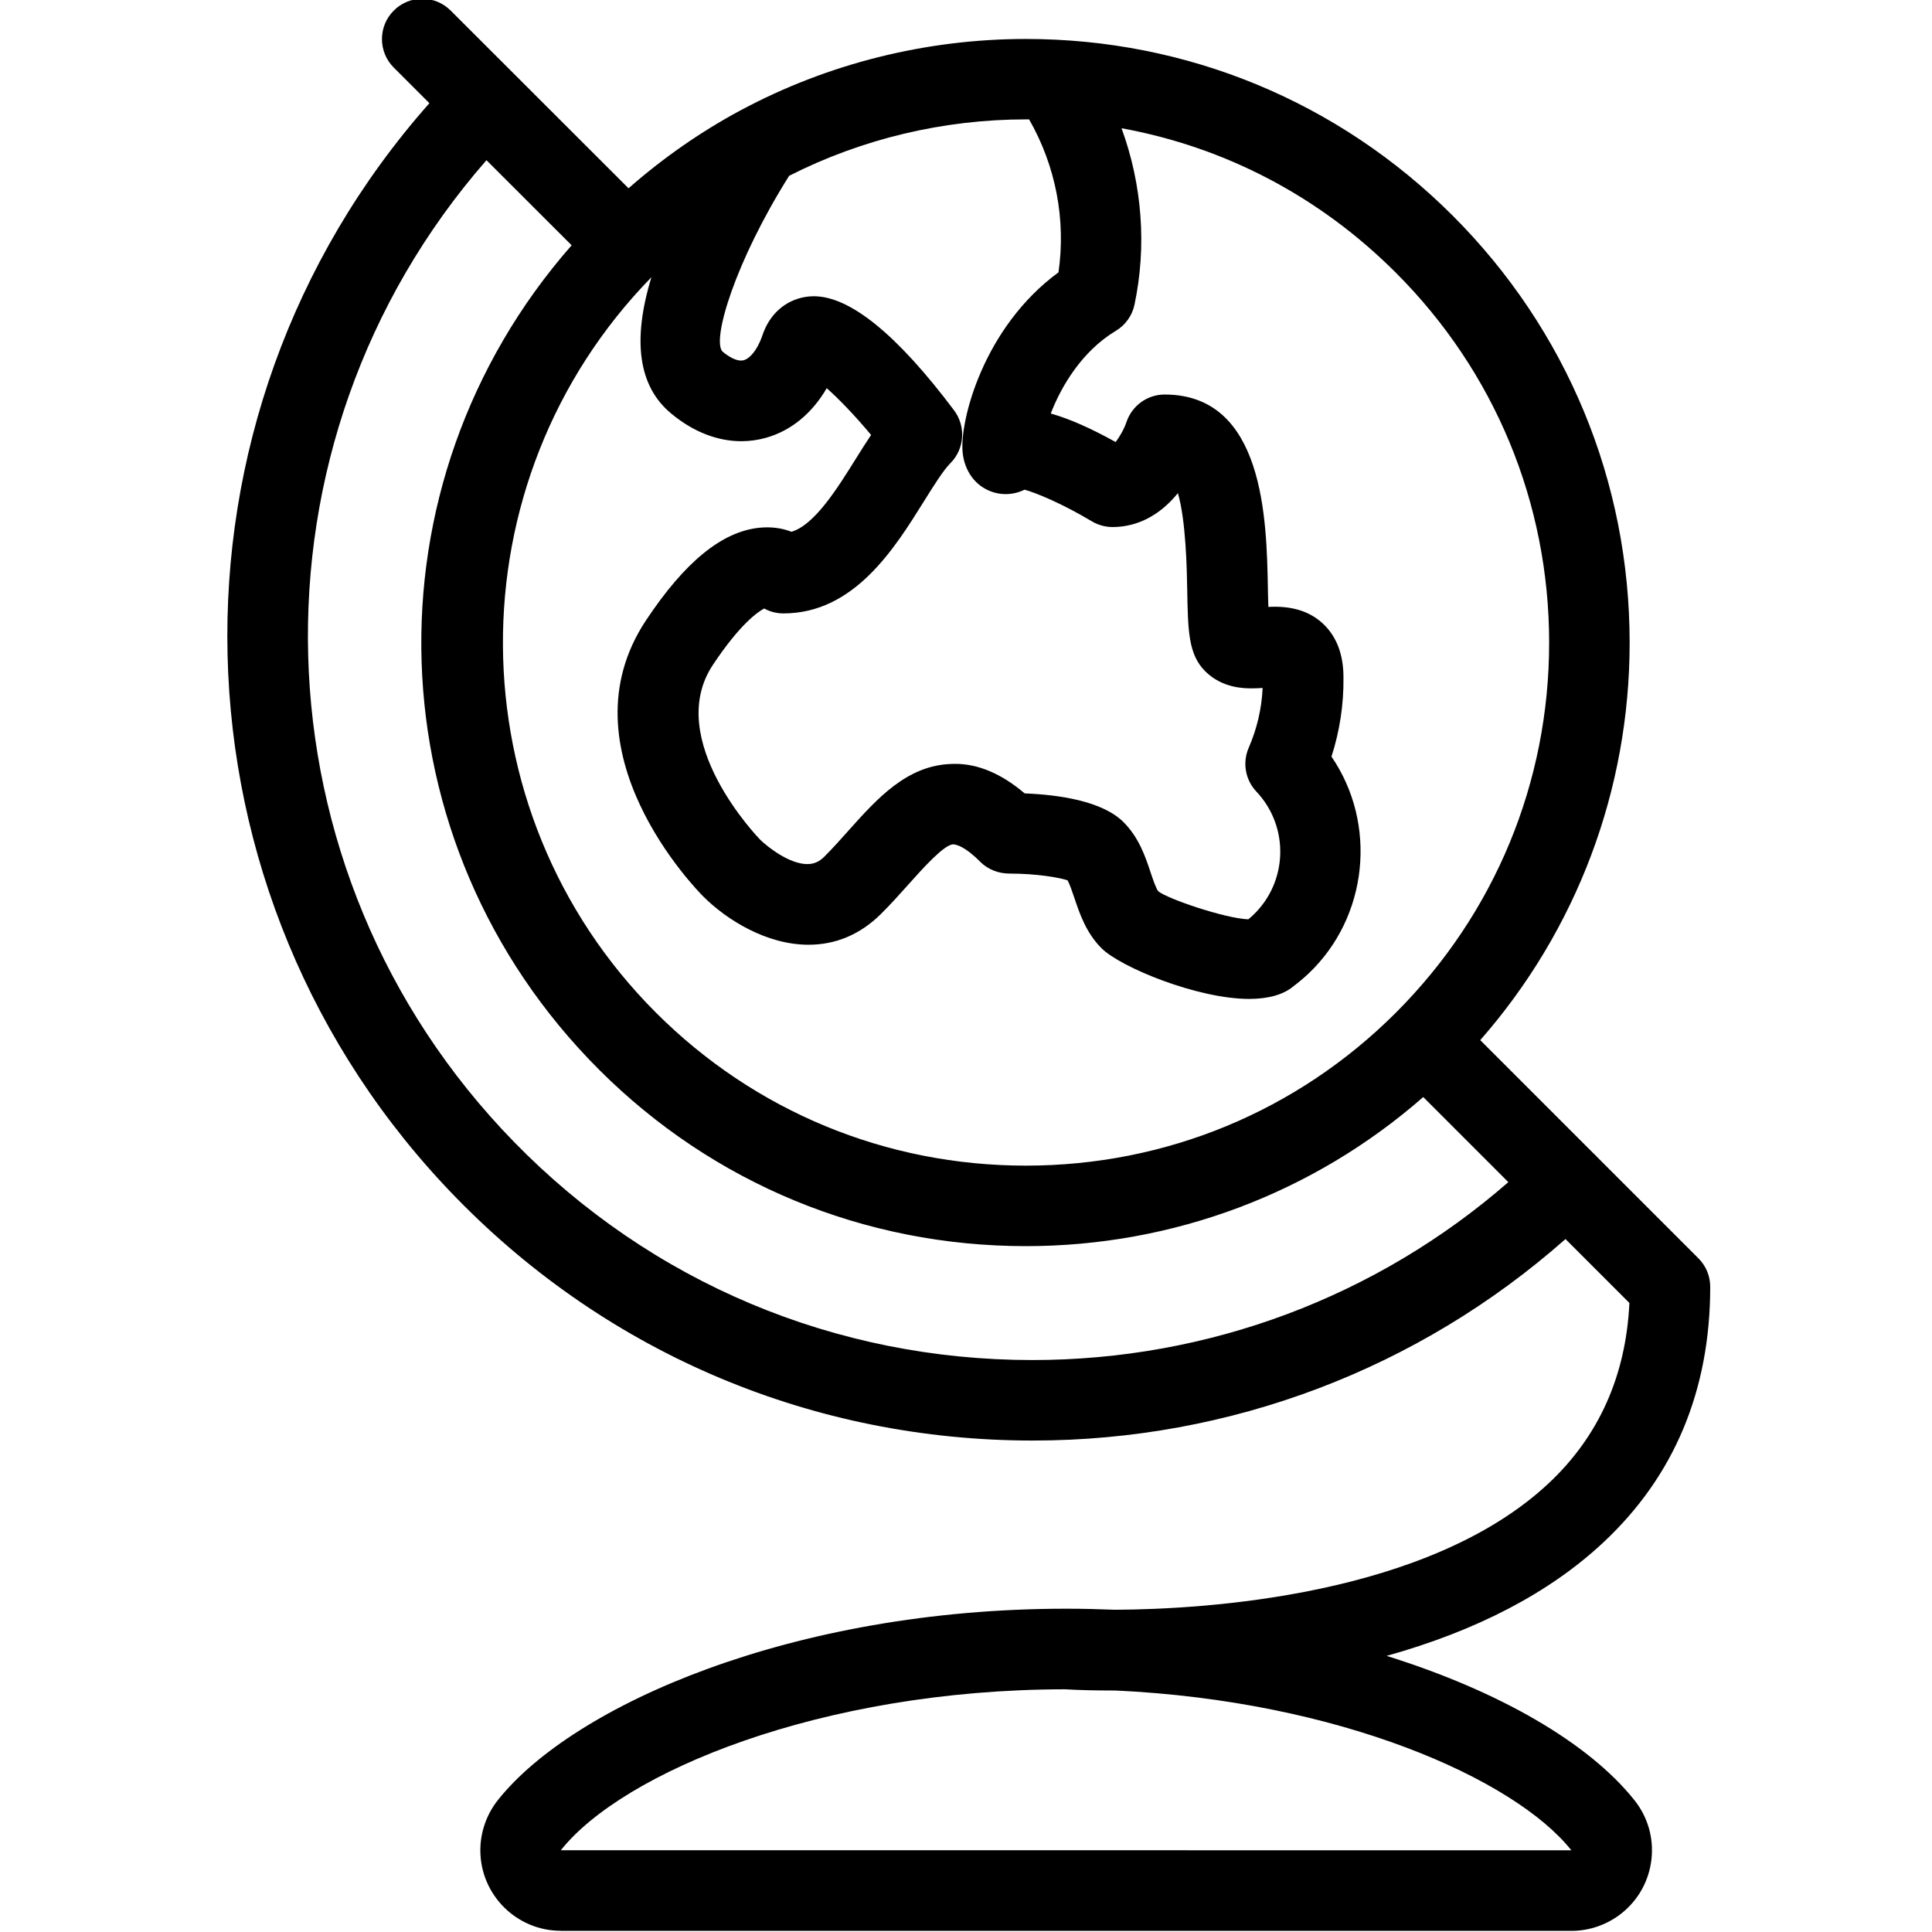 <?xml version="1.0" encoding="utf-8"?>
<!-- Generator: Adobe Illustrator 22.1.0, SVG Export Plug-In . SVG Version: 6.00 Build 0)  -->
<svg version="1.1" id="Layer_1" xmlns="http://www.w3.org/2000/svg" xmlns:xlink="http://www.w3.org/1999/xlink" x="0px" y="0px"
	 viewBox="0 0 24 24" style="enable-background:new 0 0 24 24;" xml:space="preserve">
<g>
	<title>earth-model-2</title>
	<path d="M6.967,23.985c-0.551,0-1-0.448-1-1c0-0.226,0.078-0.448,0.219-0.625c0.938-1.18,3.663-2.376,7.059-2.376
		c0.205,0,0.407,0.005,0.607,0.013c1.112-0.005,3.888-0.169,5.385-1.57c0.624-0.584,0.961-1.337,1.004-2.241l-0.794-0.794
		c-1.828,1.616-4.167,2.503-6.617,2.503c-2.721,0-5.264-1.07-7.159-3.012C2,11.122,1.87,5.194,5.334,1.282L4.891,0.839
		c-0.195-0.195-0.195-0.512,0-0.707c0.094-0.095,0.22-0.147,0.354-0.147s0.259,0.052,0.353,0.146l2.21,2.208
		c0.428-0.376,0.893-0.7,1.385-0.965C9.197,1.372,9.201,1.37,9.205,1.368c1.078-0.578,2.301-0.884,3.539-0.884
		c2.003,0,3.886,0.78,5.302,2.195c1.419,1.42,2.198,3.303,2.198,5.305c0,1.826-0.657,3.57-1.856,4.937l1.41,1.41
		c0.007,0.006,0.014,0.012,0.02,0.018c0.006,0.006,0.012,0.013,0.018,0.02l1.263,1.263c0.094,0.094,0.146,0.22,0.146,0.354
		c0,1.283-0.446,2.351-1.327,3.174c-0.668,0.625-1.572,1.097-2.693,1.41c1.393,0.435,2.508,1.077,3.078,1.792
		c0.166,0.208,0.242,0.469,0.212,0.735c-0.03,0.265-0.161,0.503-0.37,0.67c-0.177,0.141-0.398,0.219-0.624,0.219H6.967z
		 M13.231,20.985c-3.039,0.003-5.495,1.031-6.264,1.999l12.553,0.001c-0.708-0.889-2.882-1.856-5.665-1.985c-0.01,0-0.021,0-0.031,0
		C13.597,21,13.399,20.995,13.231,20.985z M6.043,1.99C2.967,5.51,3.099,10.817,6.386,14.186c1.704,1.747,3.991,2.709,6.439,2.709
		c2.186,0,4.275-0.783,5.912-2.21l-1.057-1.057c-1.366,1.196-3.11,1.852-4.936,1.852c-2.006,0-3.889-0.779-5.303-2.193
		c-2.816-2.816-2.947-7.268-0.34-10.24L6.043,1.99z M8.092,3.444c-2.478,2.538-2.459,6.62,0.056,9.135
		c1.226,1.226,2.858,1.901,4.596,1.901c1.738,0,3.37-0.675,4.596-1.9c1.228-1.228,1.904-2.86,1.904-4.596
		c0-1.736-0.676-3.369-1.904-4.596c-0.944-0.944-2.115-1.559-3.408-1.795c0.257,0.702,0.315,1.465,0.161,2.192
		C14.065,3.92,13.98,4.039,13.861,4.11c-0.422,0.253-0.68,0.693-0.808,1.027c0.229,0.064,0.496,0.182,0.806,0.354
		c0.047-0.061,0.104-0.158,0.135-0.25c0.07-0.204,0.26-0.34,0.474-0.34c1.238,0,1.266,1.561,1.282,2.399
		c0.001,0.073,0.003,0.159,0.006,0.239c0.025-0.001,0.051-0.002,0.077-0.002c0.253,0,0.45,0.069,0.601,0.21
		c0.169,0.158,0.255,0.382,0.255,0.668c0.004,0.334-0.046,0.665-0.149,0.984c0.572,0.834,0.457,1.993-0.287,2.697
		c-0.06,0.056-0.123,0.109-0.188,0.158c-0.119,0.1-0.307,0.155-0.547,0.155c-0.642,0-1.598-0.393-1.835-0.63
		c-0.192-0.192-0.272-0.432-0.337-0.625c-0.024-0.071-0.058-0.172-0.084-0.218c-0.093-0.033-0.381-0.084-0.72-0.084
		c-0.144,0-0.273-0.054-0.366-0.147c-0.191-0.193-0.299-0.215-0.336-0.216c-0.113,0.003-0.379,0.301-0.555,0.498
		c-0.11,0.123-0.221,0.247-0.338,0.363c-0.257,0.256-0.561,0.386-0.904,0.386c-0.521,0-1.017-0.31-1.307-0.6
		c-0.073-0.073-1.785-1.813-0.711-3.43c0.482-0.726,0.943-1.102,1.407-1.15c0.033-0.003,0.066-0.005,0.097-0.005
		c0.107,0,0.208,0.018,0.303,0.055c0.288-0.086,0.568-0.537,0.797-0.903c0.065-0.104,0.128-0.205,0.192-0.3
		c-0.212-0.254-0.408-0.454-0.551-0.581c-0.182,0.313-0.442,0.528-0.753,0.616c-0.1,0.028-0.203,0.043-0.307,0.043
		c-0.301,0-0.602-0.119-0.871-0.343C7.932,4.802,7.851,4.235,8.092,3.444z M12.729,9.856c0.434,0.017,0.967,0.096,1.228,0.357
		c0.192,0.192,0.272,0.431,0.336,0.624c0.027,0.081,0.069,0.205,0.096,0.235c0.111,0.092,0.827,0.337,1.118,0.348
		c0.021-0.017,0.039-0.033,0.057-0.05c0.436-0.412,0.455-1.101,0.043-1.537c-0.138-0.146-0.175-0.36-0.095-0.544
		c0.103-0.237,0.161-0.486,0.173-0.743c-0.044,0.003-0.089,0.005-0.135,0.005c-0.091,0-0.366,0-0.579-0.213
		c-0.208-0.208-0.214-0.496-0.223-1.017c-0.004-0.243-0.016-0.859-0.116-1.195C14.41,6.4,14.13,6.547,13.82,6.547
		c-0.09,0-0.179-0.025-0.257-0.071c-0.365-0.219-0.697-0.356-0.836-0.393c-0.073,0.036-0.153,0.055-0.235,0.055
		c-0.06,0-0.119-0.01-0.176-0.031c-0.201-0.072-0.335-0.255-0.358-0.489c-0.038-0.385,0.255-1.549,1.191-2.235
		c0.094-0.655-0.034-1.321-0.365-1.9c-0.013,0-0.027,0-0.04,0c-1.023,0-2.038,0.242-2.941,0.701C9.13,3.253,8.84,4.225,8.975,4.367
		C9.062,4.44,9.144,4.479,9.206,4.479c0.013,0,0.024-0.002,0.036-0.005c0.063-0.018,0.162-0.11,0.229-0.309
		c0.088-0.262,0.284-0.436,0.537-0.477c0.033-0.005,0.067-0.008,0.101-0.008c0.451,0,1.037,0.477,1.744,1.419
		c0.148,0.198,0.129,0.479-0.046,0.654c-0.089,0.089-0.212,0.286-0.331,0.477C11.11,6.817,10.609,7.62,9.732,7.62
		c-0.085,0-0.167-0.021-0.239-0.061C9.411,7.603,9.191,7.755,8.856,8.259C8.237,9.19,9.43,10.417,9.442,10.43
		c0.106,0.103,0.37,0.304,0.587,0.304c0.081,0,0.148-0.029,0.21-0.091c0.103-0.103,0.201-0.212,0.295-0.318
		c0.362-0.405,0.733-0.82,1.289-0.835l0.04-0.001C12.151,9.488,12.442,9.612,12.729,9.856z"/>
</g>
</svg>

